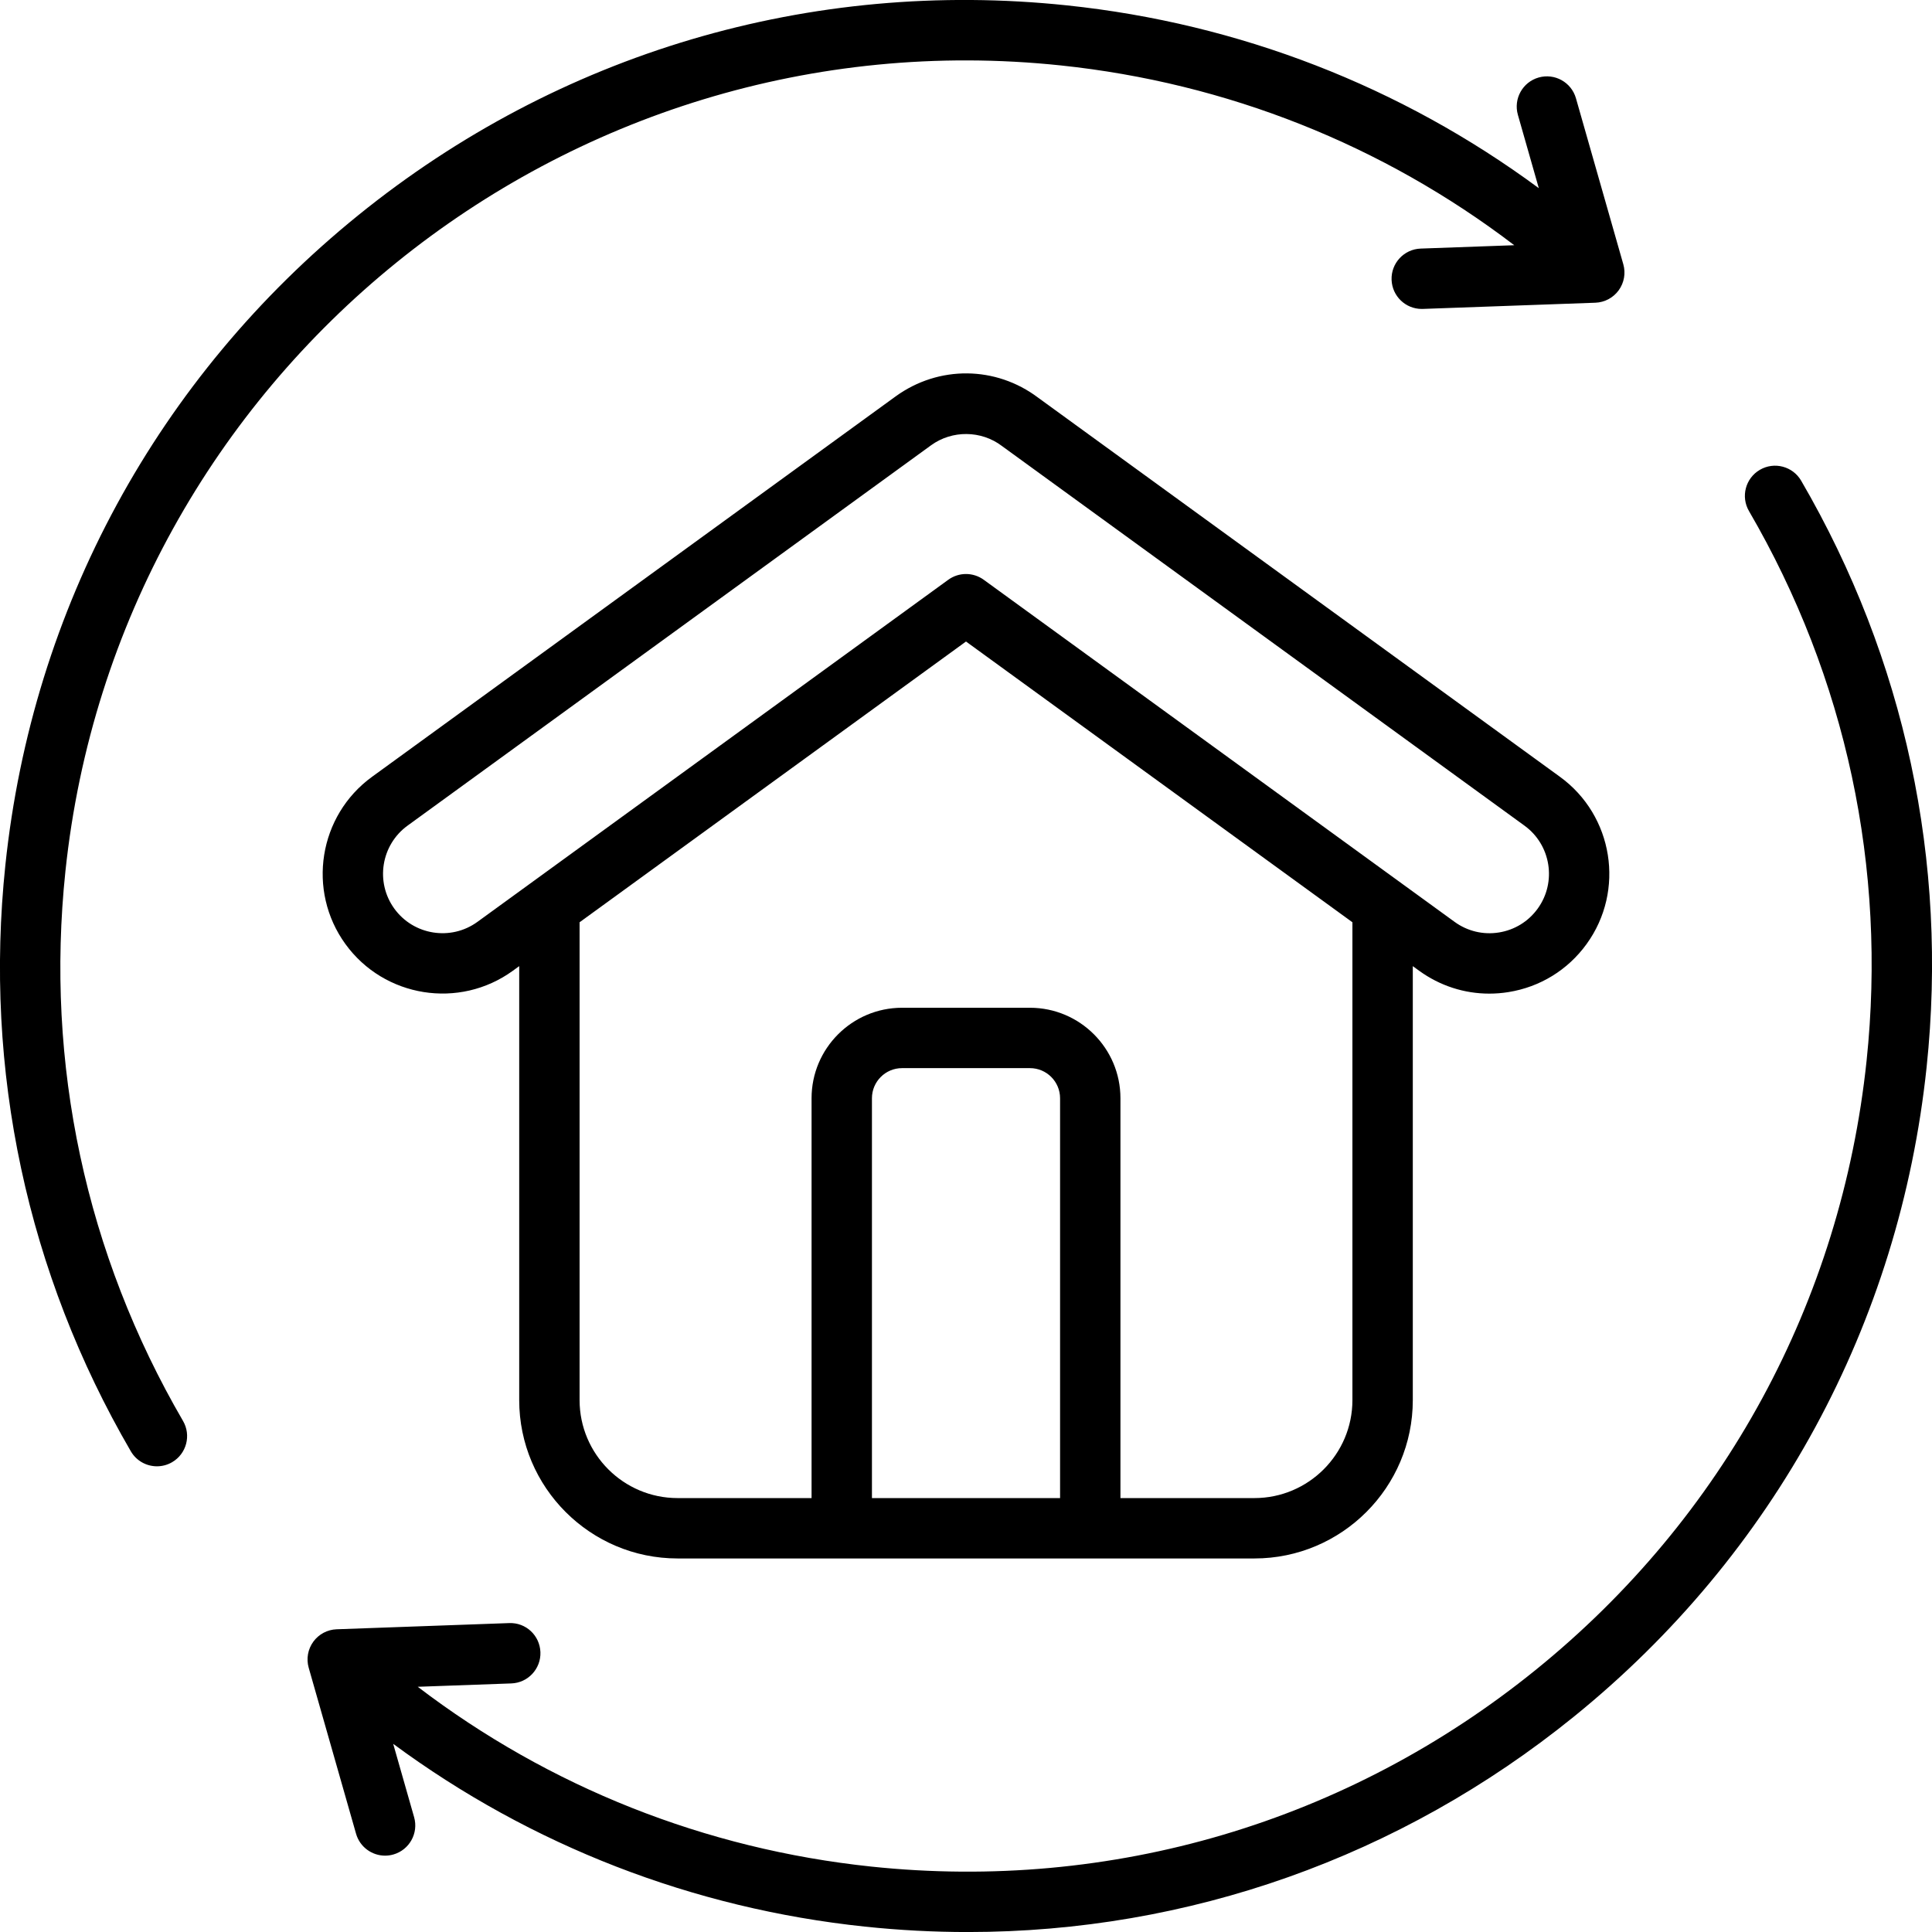 <svg xmlns="http://www.w3.org/2000/svg" id="Layer_1" height="512" viewBox="0 0 512 512" width="512"><path d="m48.499 376.558c2.223 3.819.929 8.716-2.89 10.939-1.266.737-2.65 1.087-4.017 1.087-2.755 0-5.436-1.424-6.922-3.977-27.481-47.209-38.977-100.947-33.244-155.405 7.158-68 40.368-129.141 93.513-172.162 53.144-43.021 119.856-62.771 187.86-55.613 45.604 4.8 88.472 21.468 125.001 48.44l-5.546-19.438c-1.212-4.249 1.25-8.676 5.498-9.888 4.248-1.214 8.676 1.249 9.889 5.498l12.552 43.994c.675 2.365.224 4.909-1.222 6.898-1.446 1.99-3.727 3.204-6.185 3.292l-45.72 1.643c-.098.004-.195.005-.292.005-4.286 0-7.835-3.395-7.99-7.713-.158-4.415 3.293-8.123 7.708-8.282l24.802-.891c-34.88-26.602-76.167-43.014-120.171-47.646-131.589-13.849-249.933 81.939-263.785 213.537-5.374 51.055 5.401 101.431 31.161 145.682zm428.827-249.167c-2.222-3.818-7.119-5.112-10.938-2.888-3.818 2.223-5.111 7.121-2.888 10.939 25.762 44.245 36.537 94.621 31.162 145.682-6.711 63.749-37.845 121.069-87.667 161.401-49.822 40.333-112.374 58.85-176.118 52.137-43.981-4.629-85.295-21.051-120.168-47.646l24.799-.891c4.415-.158 7.866-3.866 7.708-8.282-.159-4.415-3.831-7.885-8.282-7.708l-45.72 1.642c-2.458.088-4.738 1.302-6.185 3.292-1.445 1.989-1.896 4.533-1.222 6.898l12.552 43.994c1.003 3.516 4.207 5.807 7.689 5.807.727 0 1.466-.1 2.199-.309 4.248-1.212 6.71-5.639 5.498-9.888l-5.545-19.434c36.525 26.966 79.422 43.639 125 48.437 9.131.961 18.229 1.437 27.284 1.437 58.379-.002 114.568-19.806 160.576-57.05 53.145-43.021 86.354-104.163 93.513-172.162 5.735-54.466-5.762-108.205-33.247-155.408zm-339.731 243.643v-115l-1.693 1.23c-.003.002-.006.004-.008.006-14.179 10.273-34.074 7.099-44.35-7.081-10.275-14.179-7.1-34.074 7.08-44.35l138.733-100.795c11.389-8.253 26.55-8.109 37.759.345l138.268 100.457c14.172 10.27 17.348 30.165 7.072 44.344-4.977 6.869-12.331 11.388-20.708 12.726-1.694.271-3.391.404-5.074.404-6.638 0-13.088-2.079-18.567-6.049l-1.701-1.236v115c0 23.143-18.828 41.971-41.971 41.971h-152.87c-23.142-.001-41.97-18.829-41.97-41.972zm143.334-79.989c0-4.4-3.58-7.98-7.98-7.98h-33.896c-4.4 0-7.98 3.58-7.98 7.98v105.96h49.857v-105.96zm77.476-46.635-102.405-74.402-102.405 74.402v126.625c0 14.321 11.65 25.971 25.971 25.971h35.506v-105.96c0-13.223 10.758-23.98 23.98-23.98h33.896c13.223 0 23.98 10.757 23.98 23.98v105.96h35.506c14.32 0 25.971-11.65 25.971-25.971zm-107.107-90.763c1.401-1.019 3.052-1.528 4.702-1.528s3.301.509 4.702 1.528l124.801 90.673c3.4 2.464 7.57 3.458 11.723 2.795 4.156-.664 7.806-2.906 10.274-6.314 5.099-7.036 3.522-16.907-3.513-22.006l-138.338-100.507c-.044-.032-.089-.065-.132-.098-5.477-4.152-13.192-4.233-18.764-.195l-138.732 100.795c-7.043 5.104-8.619 14.976-3.521 22.011 5.099 7.035 14.972 8.611 22.006 3.514z"></path></svg>